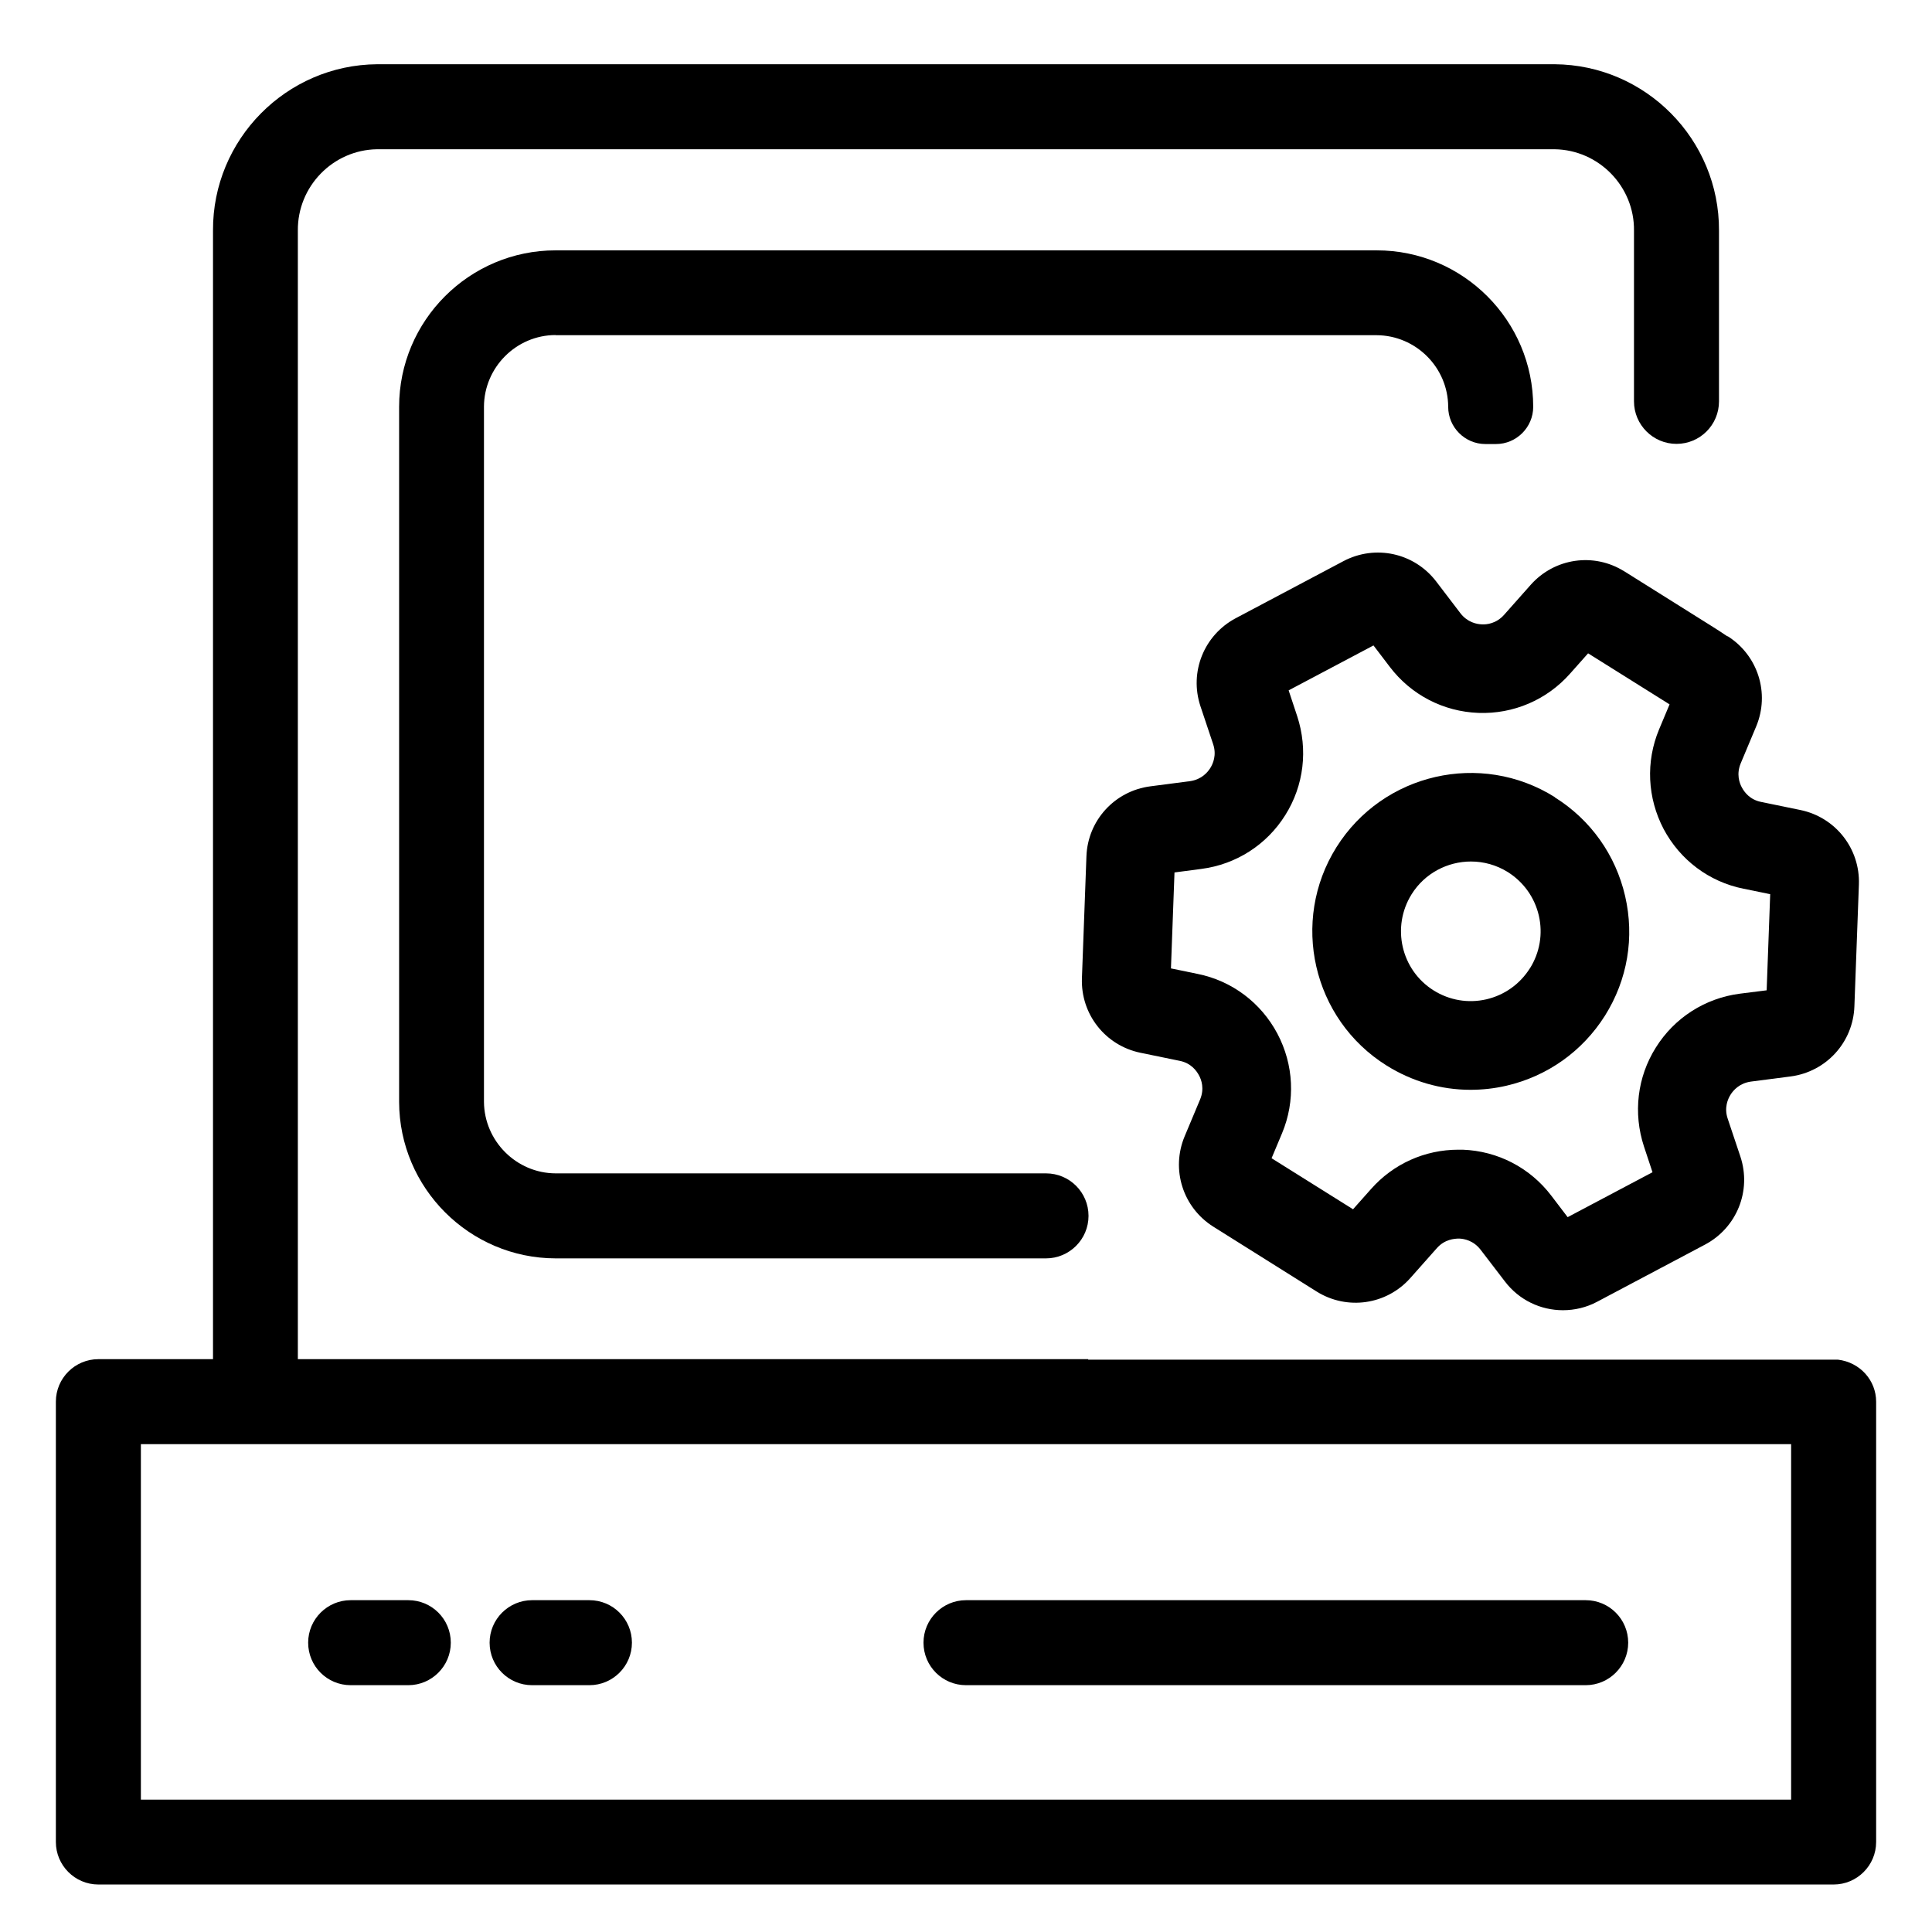 <?xml version="1.0" encoding="UTF-8"?><svg id="Layer_2" xmlns="http://www.w3.org/2000/svg" viewBox="0 0 120 120"><path d="M114.15,84.45h-46.56v-.03H18.5V14.33c-.03-2.75,2.18-5.02,4.92-5.06h73.14c2.75.04,4.97,2.32,4.93,5.07v10.59c0,1.45,1.18,2.64,2.64,2.64s2.64-1.18,2.64-2.64v-10.6c.03-5.66-4.55-10.3-10.21-10.34H23.43c-5.65.04-10.23,4.68-10.2,10.33v70.1h-7.12c-1.45,0-2.64,1.18-2.64,2.64v27.35c0,1.45,1.18,2.64,2.64,2.64h107.78c1.45,0,2.64-1.18,2.64-2.64v-27.35c0-1.32-1-2.45-2.38-2.61ZM111.25,89.7v22.08H8.75v-22.08h102.51Z"/><path d="M34.5,20.82h51c2.44.01,4.44,2,4.45,4.45,0,1.27,1.04,2.31,2.31,2.31h.66c1.27,0,2.31-1.04,2.31-2.31,0-5.36-4.36-9.72-9.72-9.72h-51c-5.36,0-9.72,4.36-9.72,9.72v43.17c.01,5.35,4.37,9.71,9.72,9.72h30.46c1.45,0,2.64-1.18,2.64-2.64s-1.18-2.64-2.64-2.64h-30.46c-2.44-.01-4.43-2.01-4.45-4.44V25.26c.01-2.44,2-4.44,4.44-4.45Z"/><path d="M60,104.67h38.49c1.45,0,2.64-1.18,2.64-2.64s-1.18-2.64-2.64-2.64h-38.49c-1.45,0-2.64,1.18-2.64,2.64s1.18,2.64,2.64,2.64Z"/><path d="M21.78,104.67h3.58c1.45,0,2.64-1.18,2.64-2.64s-1.18-2.64-2.64-2.64h-3.58c-1.45,0-2.64,1.18-2.64,2.64s1.18,2.64,2.64,2.64Z"/><path d="M33.05,104.67h3.56c1.45,0,2.64-1.18,2.64-2.64s-1.18-2.64-2.64-2.64h-3.56c-1.45,0-2.64,1.18-2.64,2.64s1.18,2.64,2.64,2.64Z"/><path d="M96.57,49.51c-4.59-2.88-10.67-1.49-13.56,3.11-2.88,4.59-1.49,10.68,3.11,13.56,1.58.99,3.38,1.51,5.21,1.51.74,0,1.48-.08,2.22-.25,2.56-.59,4.74-2.14,6.14-4.36,1.4-2.23,1.84-4.86,1.25-7.42-.59-2.56-2.14-4.74-4.36-6.13ZM95.02,60.15c-.62.98-1.58,1.66-2.7,1.92-1.13.26-2.29.06-3.27-.55-2.03-1.27-2.64-3.95-1.37-5.98.82-1.31,2.24-2.03,3.68-2.03.79,0,1.58.21,2.3.66.98.62,1.66,1.58,1.92,2.7.26,1.13.06,2.29-.55,3.27Z"/><path d="M100.89,35.49c-1.89-1.19-4.34-.83-5.82.84l-1.65,1.86c-.48.54-1.08.61-1.38.59-.31-.01-.89-.12-1.33-.69l-1.51-1.98c-1.36-1.77-3.77-2.3-5.75-1.26l-6.7,3.55c-1.97,1.05-2.89,3.34-2.19,5.46l.79,2.36c.23.68-.01,1.22-.18,1.49s-.55.71-1.26.81l-2.46.32c-2.22.29-3.89,2.12-3.97,4.35l-.28,7.57c-.08,2.23,1.45,4.18,3.64,4.63l2.43.5c.71.14,1.05.62,1.2.9.15.27.35.83.07,1.5l-.96,2.29c-.86,2.06-.11,4.42,1.78,5.61l6.42,4.03c1.89,1.18,4.34.83,5.82-.84l1.65-1.86c.48-.54,1.08-.59,1.38-.59.31.01.89.12,1.33.69l1.51,1.97c.89,1.17,2.23,1.79,3.61,1.79.72,0,1.46-.17,2.13-.53l6.7-3.55c1.97-1.05,2.89-3.34,2.19-5.46l-.79-2.36c-.23-.68.01-1.22.18-1.49s.55-.71,1.26-.81l2.47-.32c2.21-.29,3.88-2.12,3.96-4.35l.28-7.57c.08-2.23-1.45-4.18-3.64-4.63l-2.43-.5c-.71-.14-1.05-.62-1.2-.9-.15-.27-.35-.83-.07-1.5l.96-2.29c.86-2.06.11-4.42-1.78-5.61v.02c-.32-.22-.65-.43-1-.65l-5.42-3.4ZM108.3,55.2l1.65.34-.22,5.97-1.67.21c-2.16.28-4.06,1.5-5.21,3.34-1.16,1.84-1.42,4.08-.74,6.15l.53,1.6-5.27,2.79-1.02-1.34c-1.32-1.73-3.32-2.77-5.5-2.85-.09,0-.18,0-.27,0-2.08,0-4.04.88-5.42,2.44l-1.12,1.26-5.06-3.17.65-1.55c.84-2.01.73-4.26-.29-6.19-1.02-1.92-2.82-3.28-4.96-3.71l-1.65-.34.22-5.96,1.67-.22c2.16-.28,4.06-1.5,5.21-3.34,1.16-1.84,1.42-4.08.74-6.15l-.53-1.6,5.27-2.79,1.02,1.34c1.32,1.73,3.32,2.77,5.5,2.85,2.17.08,4.25-.81,5.69-2.44l1.12-1.26c1.24.77,3.84,2.41,5.06,3.17l-.65,1.55c-.84,2.01-.73,4.26.28,6.19,1.02,1.92,2.82,3.28,4.96,3.71Z"/></svg>